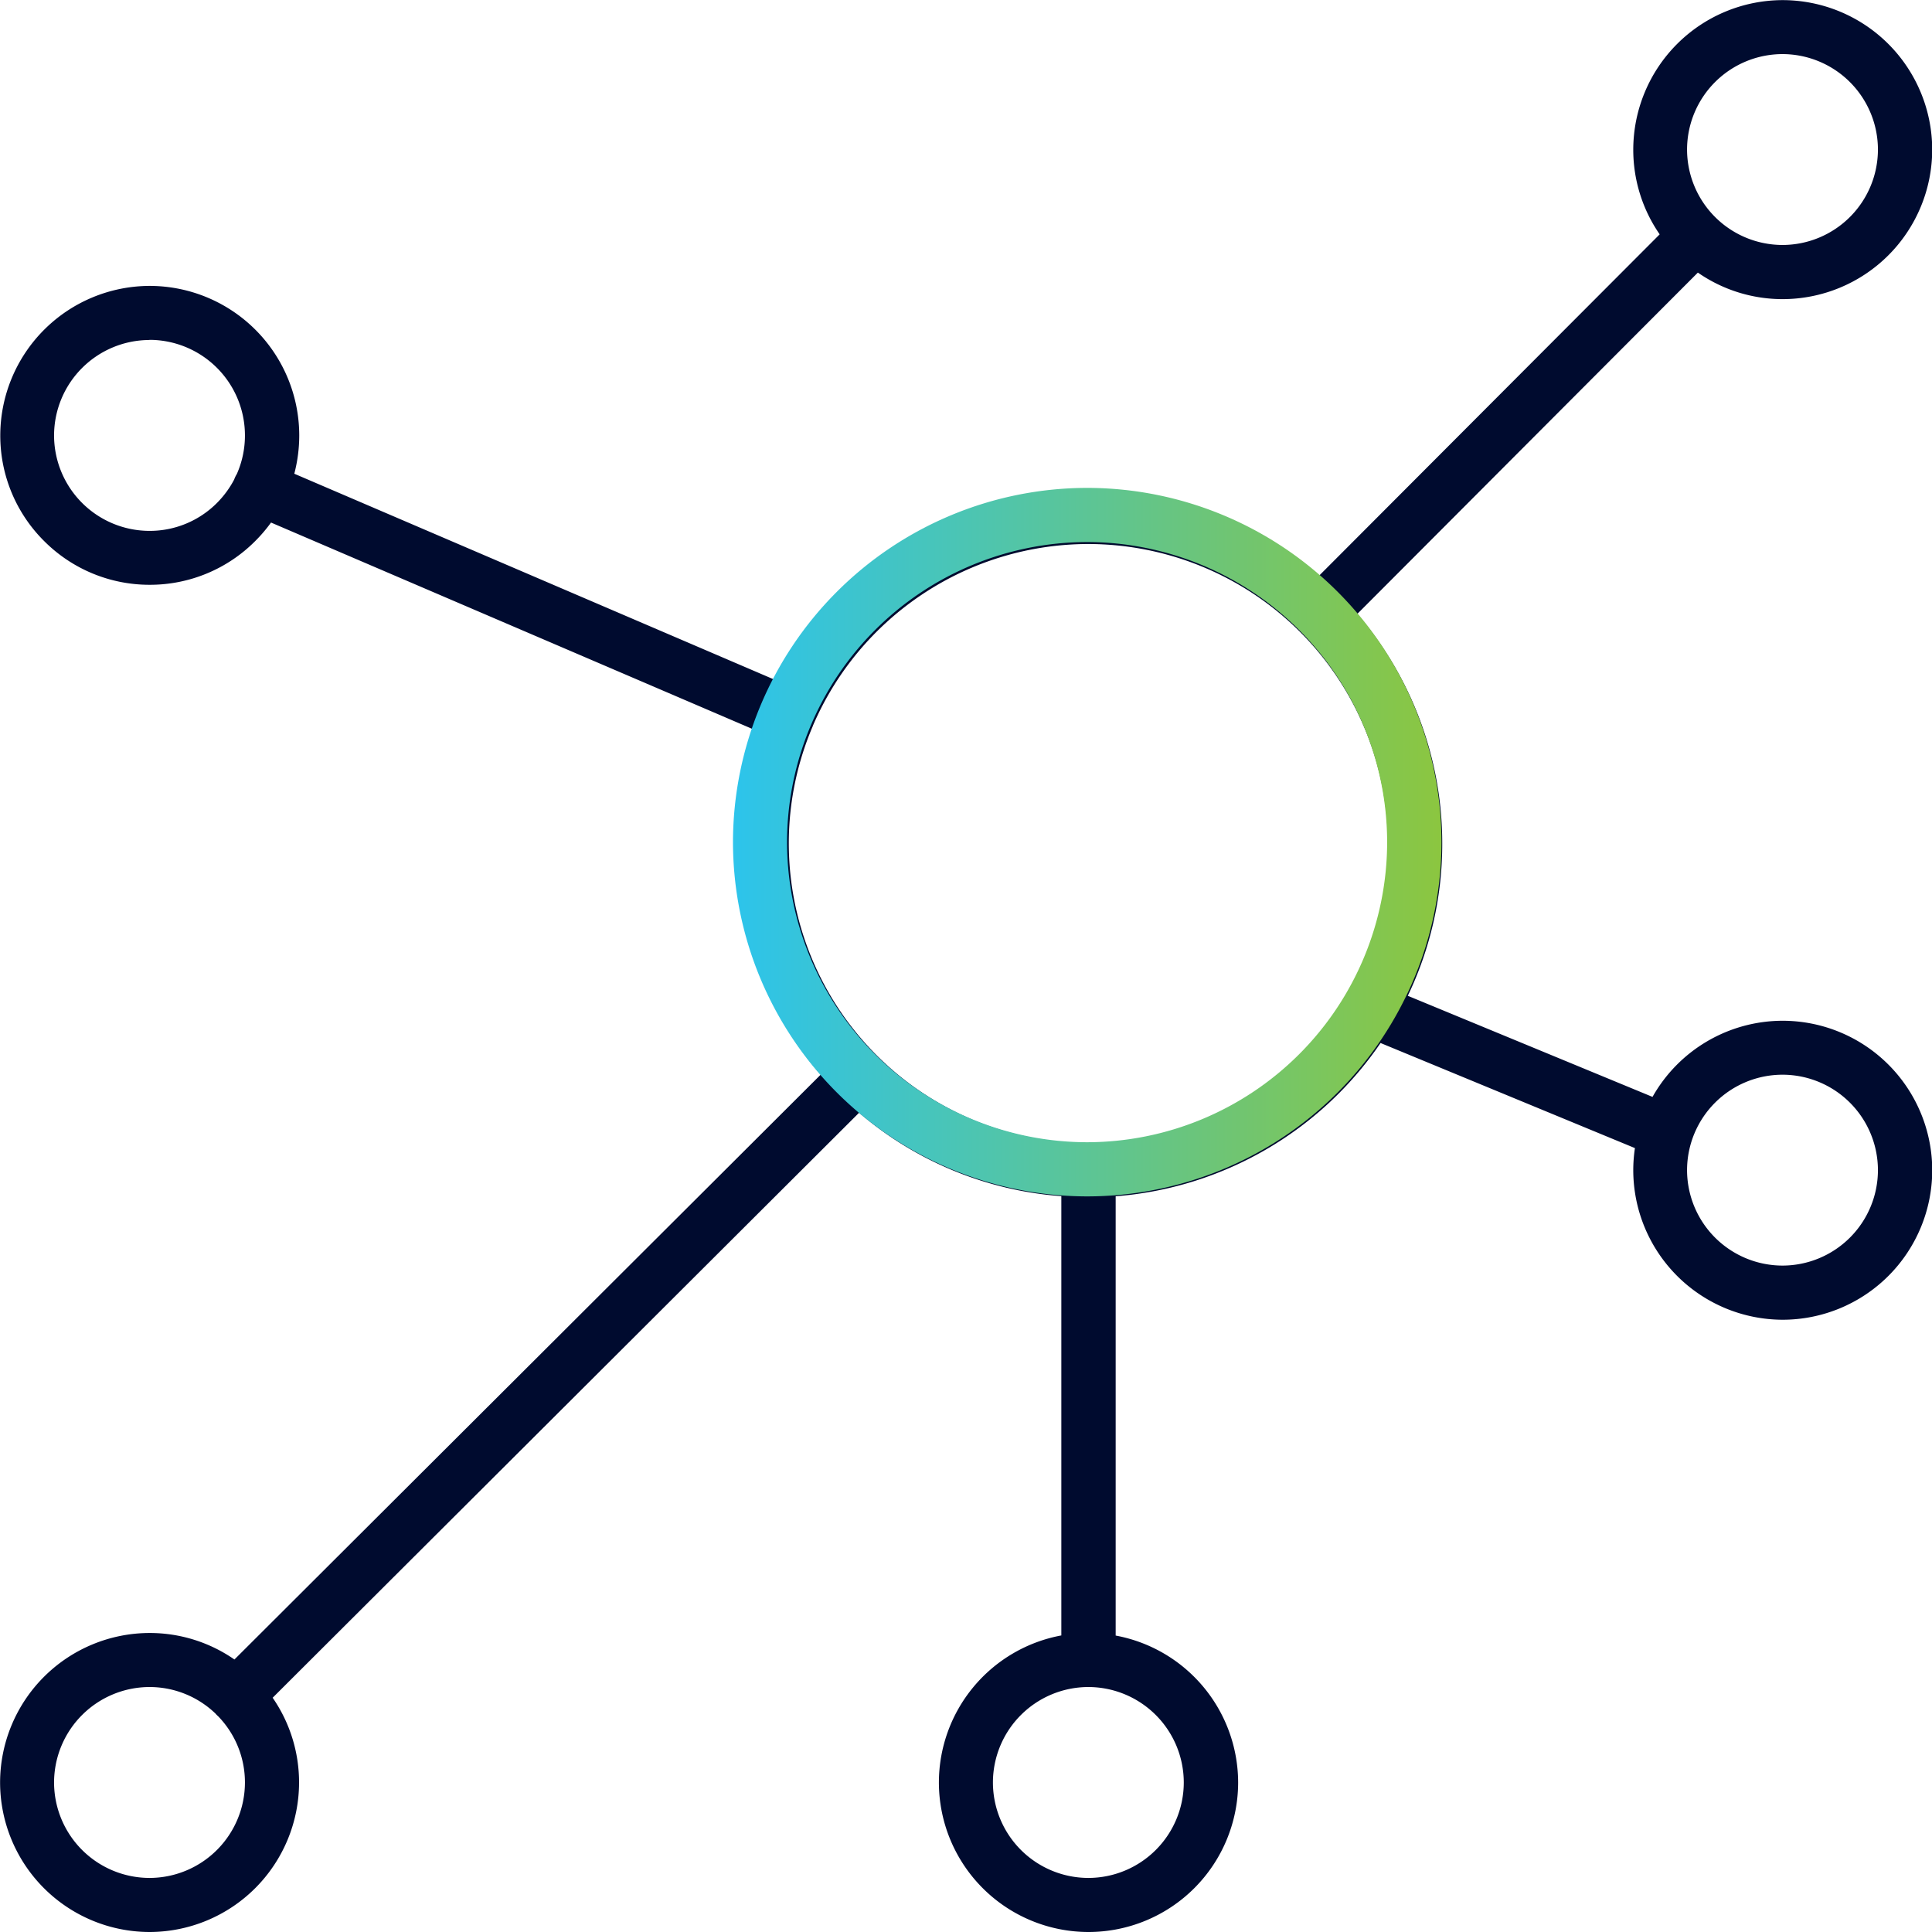 <?xml version="1.0" encoding="utf-8"?>
<svg xmlns="http://www.w3.org/2000/svg" xmlns:xlink="http://www.w3.org/1999/xlink" width="64" height="64" viewBox="0 0 64 64">
  <defs>
    <linearGradient id="linear-gradient" y1="0.5" x2="1" y2="0.5" gradientUnits="objectBoundingBox">
      <stop offset="0" stop-color="#2cc4ec"/>
      <stop offset="1" stop-color="#8cc63f"/>
    </linearGradient>
  </defs>
  <g id="Group_3671" data-name="Group 3671" transform="translate(652.296 -856.208)">
    <g id="Group_3642" data-name="Group 3642" transform="translate(-652.296 856.208)">
      <g id="Path_9137" data-name="Path 9137">
        <path id="Path_9161" data-name="Path 9161" d="M-616.243,920.208h0a4.958,4.958,0,0,1-4.951-4.952,4.96,4.96,0,0,1,4.056-4.872V895.832a11.606,11.606,0,0,1-6.7-2.763l-19.426,19.379a4.933,4.933,0,0,1,.875,2.808,4.959,4.959,0,0,1-4.951,4.952h0a4.959,4.959,0,0,1-4.953-4.952,4.96,4.96,0,0,1,4.953-4.953,4.919,4.919,0,0,1,2.81.878l19.422-19.375a11.629,11.629,0,0,1-2.846-7.655,11.671,11.671,0,0,1,.625-3.777l-15.989-6.856a5,5,0,0,1-.52.61,4.918,4.918,0,0,1-3.5,1.452h0a4.927,4.927,0,0,1-3.5-1.453,4.922,4.922,0,0,1-1.449-3.5,4.96,4.96,0,0,1,4.953-4.948,4.958,4.958,0,0,1,4.951,4.948,5.033,5.033,0,0,1-.164,1.274l15.931,6.832a11.729,11.729,0,0,1,10.382-6.292,11.662,11.662,0,0,1,7.635,2.837l11.282-11.307a4.922,4.922,0,0,1-.875-2.806,4.959,4.959,0,0,1,4.952-4.953,4.96,4.96,0,0,1,4.951,4.953,4.959,4.959,0,0,1-4.951,4.952h0a4.917,4.917,0,0,1-2.812-.879l-11.283,11.308a11.662,11.662,0,0,1,2.815,7.609,11.638,11.638,0,0,1-1.141,5.04l8.107,3.349a4.954,4.954,0,0,1,4.314-2.522,4.958,4.958,0,0,1,4.952,4.951,4.958,4.958,0,0,1-4.952,4.953h0a4.959,4.959,0,0,1-4.952-4.953,4.957,4.957,0,0,1,.055-.733l-8.426-3.481a11.721,11.721,0,0,1-8.775,5.077v14.552a4.961,4.961,0,0,1,4.057,4.872A4.958,4.958,0,0,1-616.243,920.208Zm0-8.115a3.165,3.165,0,0,0-3.161,3.162,3.166,3.166,0,0,0,3.161,3.162,3.165,3.165,0,0,0,3.161-3.162A3.165,3.165,0,0,0-616.243,912.093Zm-31.1,0a3.167,3.167,0,0,0-3.162,3.162,3.167,3.167,0,0,0,3.162,3.162,3.166,3.166,0,0,0,3.161-3.162,3.148,3.148,0,0,0-.883-2.189c-.015-.013-.031-.028-.046-.043s-.03-.03-.042-.046A3.153,3.153,0,0,0-647.343,912.093Zm54.095-20.284a3.165,3.165,0,0,0-3.162,3.161,3.166,3.166,0,0,0,3.162,3.162,3.165,3.165,0,0,0,3.161-3.162A3.165,3.165,0,0,0-593.248,891.809Zm-32.127-11.538a9.87,9.87,0,0,0-.791,3.88,9.933,9.933,0,0,0,9.921,9.923h0a9.928,9.928,0,0,0,8.515-4.831.918.918,0,0,1,.068-.115,9.86,9.86,0,0,0,1.34-4.976,9.935,9.935,0,0,0-9.923-9.923,9.938,9.938,0,0,0-9.11,5.99l-.011.026C-625.367,880.253-625.371,880.262-625.375,880.271Zm-21.968-12.8a3.167,3.167,0,0,0-3.162,3.159,3.166,3.166,0,0,0,3.162,3.164v.9l0-.9a3.142,3.142,0,0,0,2.236-.927,3.227,3.227,0,0,0,.568-.773c.007-.02.014-.039.023-.059a.93.93,0,0,1,.066-.126,3.158,3.158,0,0,0,.268-1.279A3.166,3.166,0,0,0-647.343,867.466ZM-593.248,858a3.166,3.166,0,0,0-3.162,3.162,3.166,3.166,0,0,0,3.162,3.161,3.166,3.166,0,0,0,3.161-3.161A3.167,3.167,0,0,0-593.248,858Z" transform="translate(652.296 -856.208)" fill="#000b2f"/>
      </g>
    </g>
    <g id="Group_3643" data-name="Group 3643" transform="translate(-628.018 872.37)">
      <g id="Path_9138" data-name="Path 9138">
        <path id="Path_9162" data-name="Path 9162" d="M-613.417,897.748h0a11.748,11.748,0,0,1-11.732-11.736,11.749,11.749,0,0,1,11.735-11.734,11.748,11.748,0,0,1,11.735,11.735A11.748,11.748,0,0,1-613.417,897.748Zm0-21.676a9.953,9.953,0,0,0-9.941,9.94,9.953,9.953,0,0,0,9.938,9.942l0,.9v-.9a9.953,9.953,0,0,0,9.941-9.941A9.952,9.952,0,0,0-613.417,876.072Z" transform="translate(625.152 -874.278)" fill="url(#linear-gradient)"/>
      </g>
    </g>
  </g>
</svg>